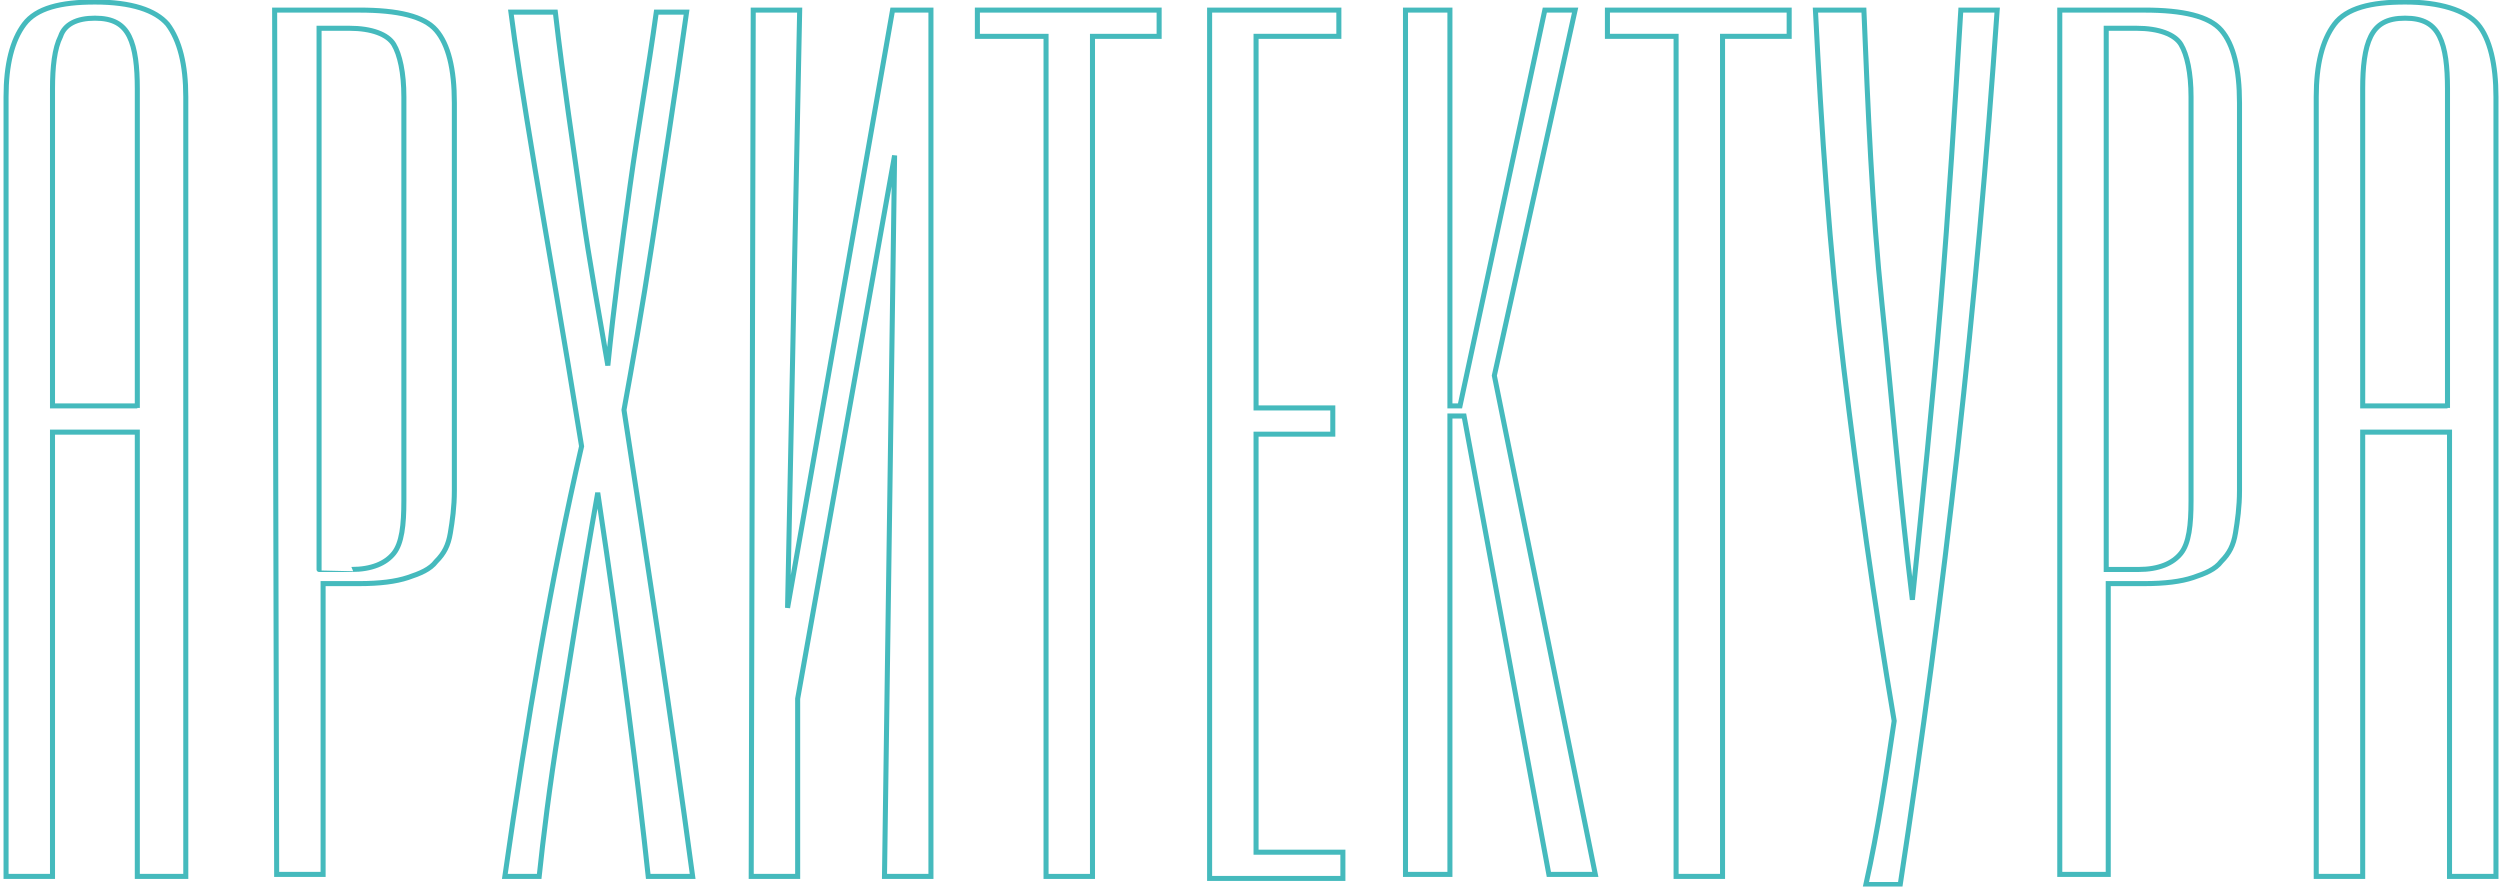 <?xml version="1.0" encoding="UTF-8"?> <!-- Generator: Adobe Illustrator 25.4.0, SVG Export Plug-In . SVG Version: 6.00 Build 0) --> <svg xmlns="http://www.w3.org/2000/svg" xmlns:xlink="http://www.w3.org/1999/xlink" id="Слой_1" x="0px" y="0px" width="123.8px" height="43.9px" viewBox="0 0 123.8 43.9" style="enable-background:new 0 0 123.8 43.9;" xml:space="preserve"> <style type="text/css"> .st0{fill:none;stroke:#45BABD;stroke-width:0.25;} </style> <g> <path class="st0" d="M0.3,4.8c0-1.6,0.3-2.8,0.9-3.6S3,0.1,4.7,0.1c1.8,0,3,0.4,3.6,1.1c0.6,0.8,0.9,2,0.9,3.6v38.6H6.8v-22H2.6v22 H0.3V4.8z M6.8,20.2V4.4c0-1.1-0.1-2-0.4-2.6S5.6,0.9,4.7,0.9S3.2,1.2,3,1.8C2.7,2.4,2.6,3.3,2.6,4.4v15.7h4.2 C6.8,20.1,6.8,20.2,6.8,20.2z"></path> <path class="st0" d="M13.6,0.5h4.2c1.9,0,3.2,0.3,3.8,1c0.6,0.7,0.9,1.9,0.9,3.6v19.2c0,0.8-0.1,1.5-0.2,2.1s-0.3,1-0.7,1.4 c-0.3,0.4-0.8,0.6-1.4,0.8c-0.6,0.2-1.4,0.3-2.4,0.3H16v14.4h-2.3L13.6,0.5L13.6,0.5z M17.4,28.2c1,0,1.7-0.3,2.1-0.8 S20,26,20,24.8v-20c0-1.2-0.2-2.1-0.5-2.6s-1.1-0.8-2.2-0.8h-1.5v26.8C15.8,28.2,17.4,28.2,17.4,28.2z"></path> <path class="st0" d="M25,43.4c1.1-7.7,2.3-14.8,3.8-21.3c-0.9-5.6-1.7-10.1-2.3-13.7c-0.6-3.6-1-6.2-1.2-7.8h2.2 c0.4,3.5,0.9,6.7,1.3,9.6s0.9,5.5,1.3,7.9c0.3-3,0.7-6,1.1-8.9s0.9-5.7,1.3-8.6H34c-0.6,4.3-1.2,8.1-1.7,11.4s-1,6.1-1.4,8.3 c1.1,7.2,2.3,14.9,3.4,23.1h-2.2c-0.5-4.7-1.3-11-2.5-19c-0.8,4.5-1.4,8.4-1.9,11.5s-0.8,5.6-1,7.5H25z"></path> <path class="st0" d="M37.3,0.5h2.3L39,30.1l5.2-29.6h1.9v42.9h-2.3l0.5-35.7l-4.8,26.9v8.8h-2.3L37.3,0.5L37.3,0.5z"></path> <path class="st0" d="M51.8,1.8h-3.4V0.5h9v1.3h-3.3v41.6h-2.3V1.8z"></path> <path class="st0" d="M59.9,0.5h6.4v1.3h-4.1v18.4H66v1.3h-3.8v20.7h4.3v1.3h-6.6V0.5z"></path> <path class="st0" d="M69.6,0.5h2.2v19.6h0.5l4.2-19.6H78l-4,18.1l5,24.7h-2.3l-4.2-22.7h-0.7v22.7h-2.2 C69.6,43.3,69.6,0.5,69.6,0.5z"></path> <path class="st0" d="M83,1.8h-3.4V0.5h9v1.3h-3.3v41.6H83V1.8z"></path> <path class="st0" d="M92.4,43.8c0.6-2.7,1-5.4,1.4-8.1c-1-5.9-1.8-11.7-2.5-17.5S90.2,6.5,89.9,0.5h2.4c0.2,4.9,0.4,9.8,0.9,14.6 s0.9,9.7,1.5,14.6c0.5-4.9,1-9.8,1.4-14.6s0.7-9.7,1-14.6h1.8c-1,14.5-2.6,28.9-4.8,43.3H92.4z"></path> <path class="st0" d="M102,0.5h4.2c1.9,0,3.2,0.3,3.8,1c0.6,0.7,0.9,1.9,0.9,3.6v19.2c0,0.8-0.1,1.5-0.2,2.1s-0.3,1-0.7,1.4 c-0.3,0.4-0.8,0.6-1.4,0.8c-0.6,0.2-1.4,0.3-2.4,0.3h-1.8v14.4H102V0.5z M105.9,28.2c1,0,1.7-0.3,2.1-0.8s0.5-1.4,0.5-2.6v-20 c0-1.2-0.2-2.1-0.5-2.6s-1.1-0.8-2.2-0.8h-1.5v26.8H105.9z"></path> <path class="st0" d="M114.7,4.8c0-1.6,0.3-2.8,0.9-3.6s1.8-1.1,3.5-1.1s3,0.4,3.6,1.1s0.9,2,0.9,3.6v38.6h-2.3v-22H117v22h-2.3V4.8 z M121.2,20.2V4.4c0-1.1-0.1-2-0.4-2.6s-0.8-0.9-1.7-0.9s-1.4,0.3-1.7,0.9c-0.3,0.6-0.4,1.5-0.4,2.6v15.7h4.2V20.2z"></path> </g> </svg> 